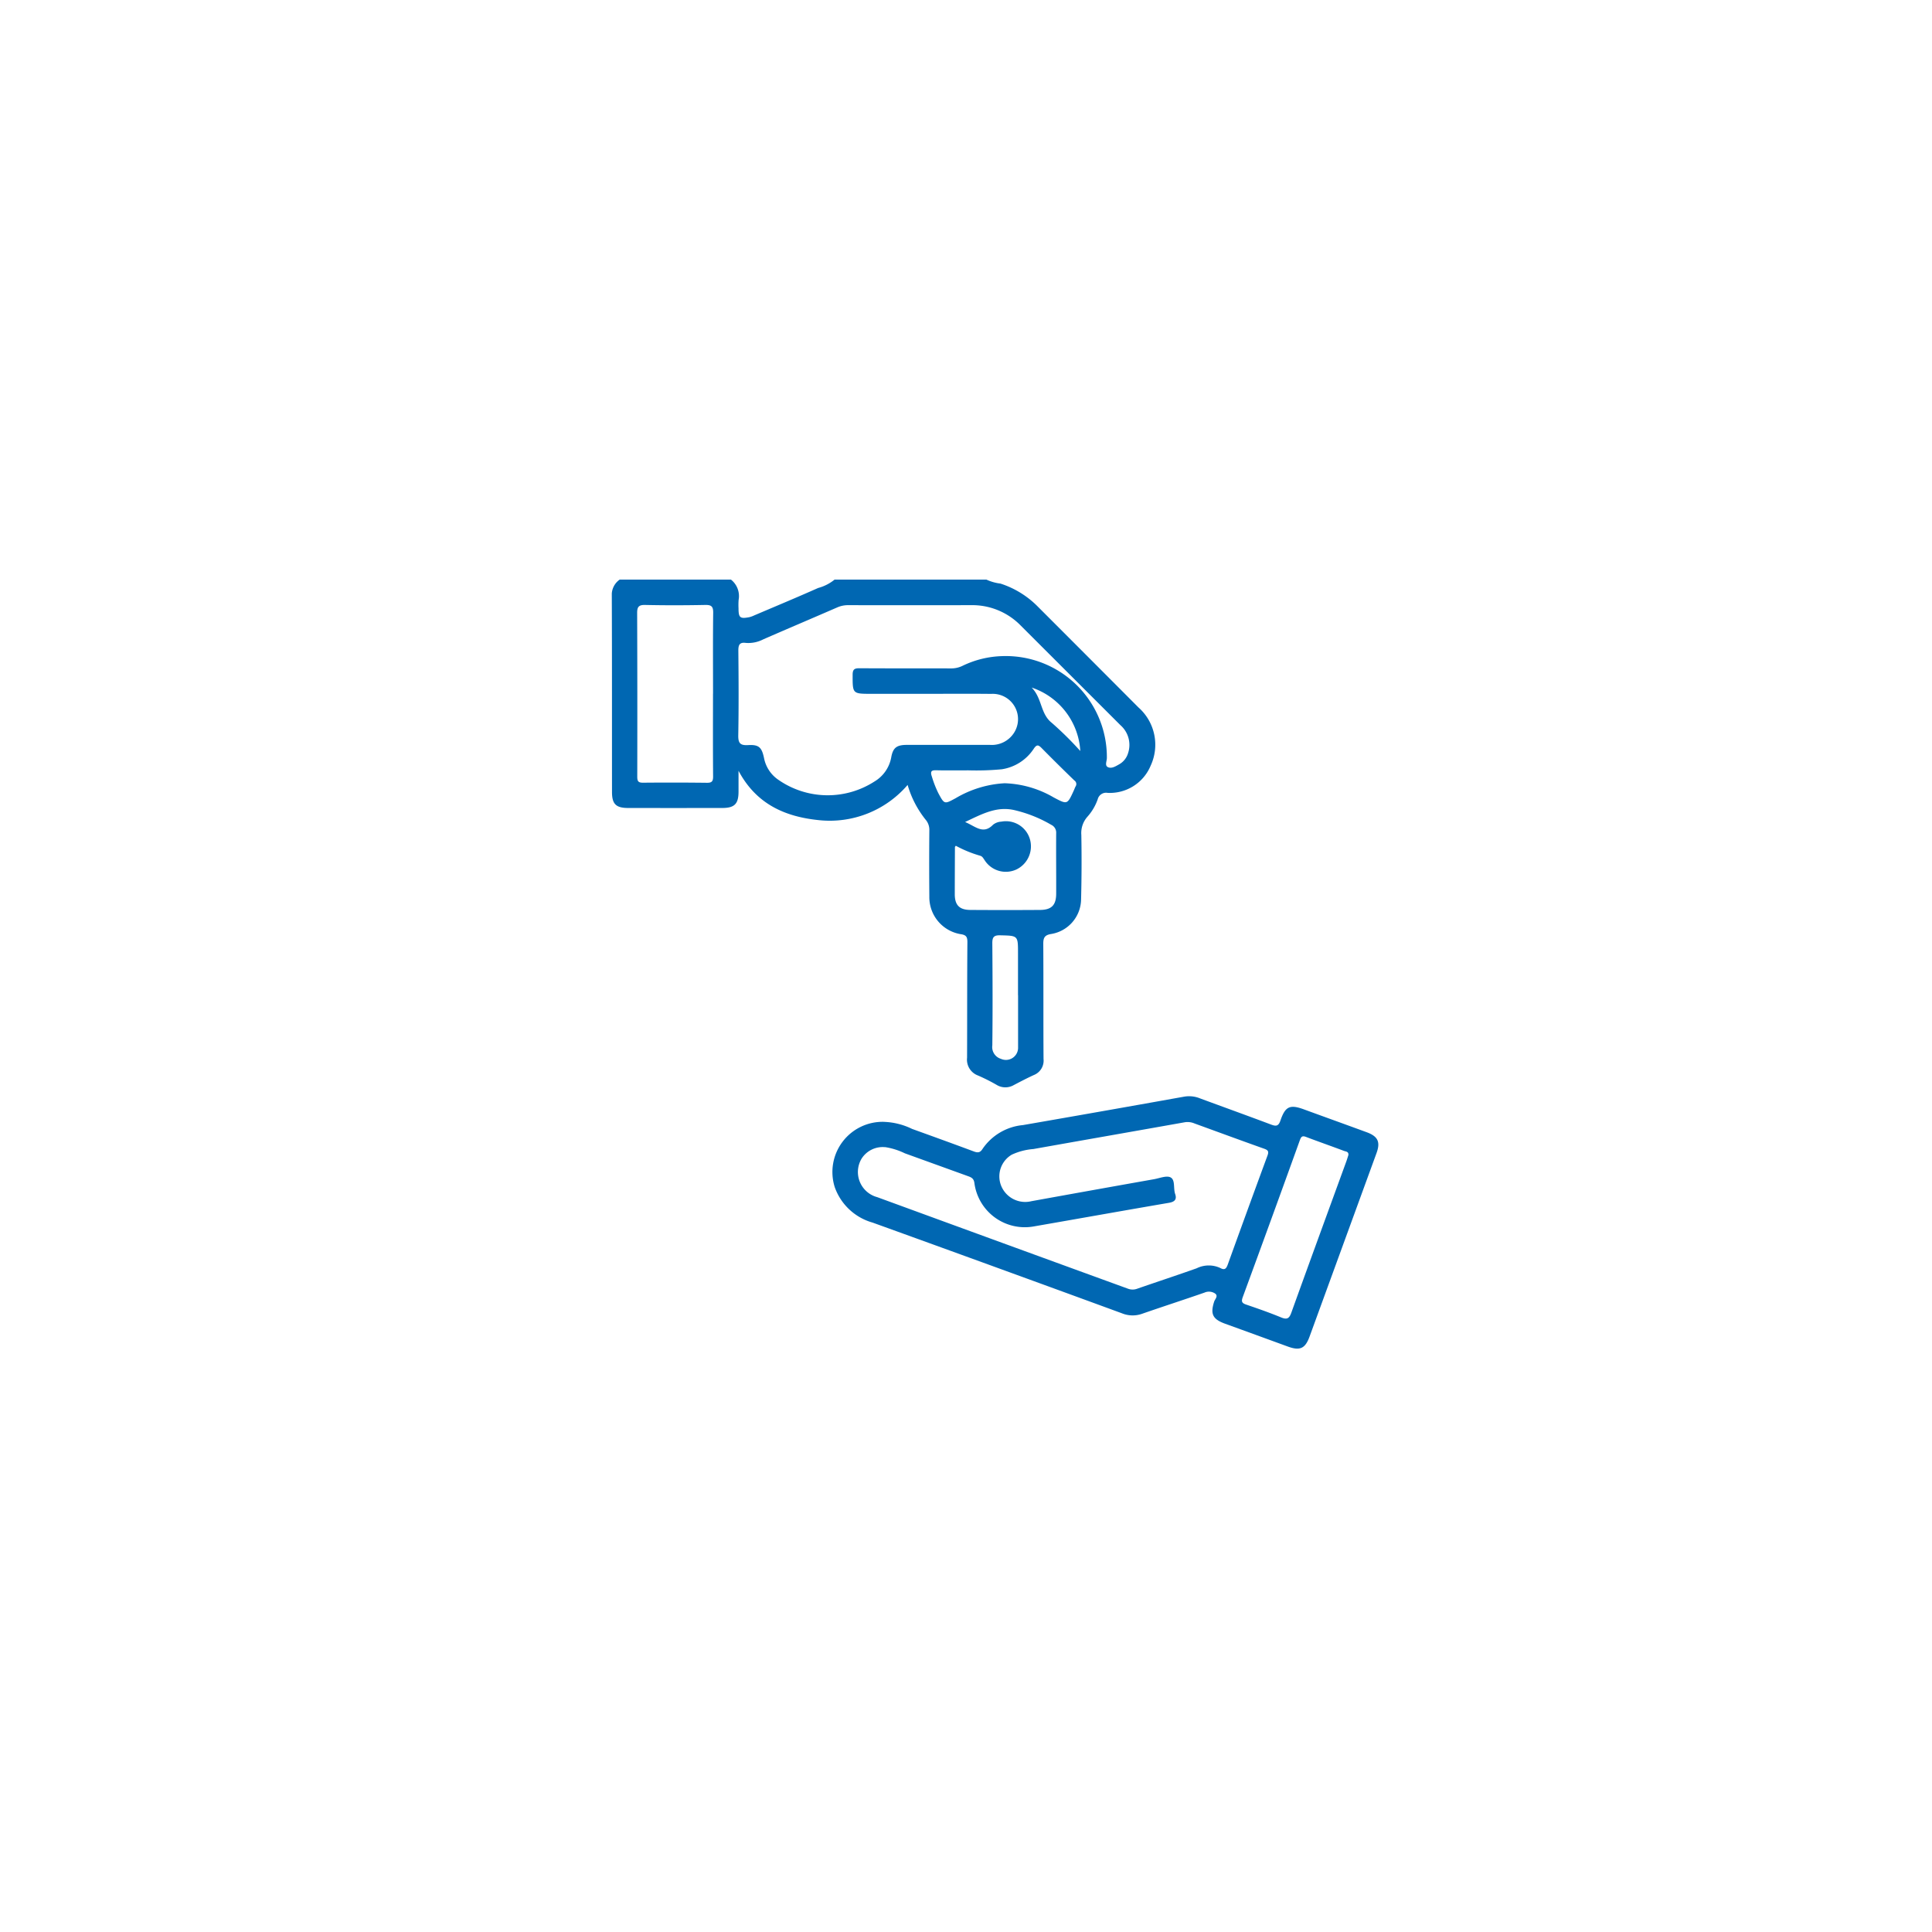 <svg xmlns="http://www.w3.org/2000/svg" xmlns:xlink="http://www.w3.org/1999/xlink" width="180" height="180" viewBox="0 0 180 180">
  <defs>
    <filter id="Ellisse_32" x="0" y="0" width="180" height="180" filterUnits="userSpaceOnUse">
      <feOffset input="SourceAlpha"/>
      <feGaussianBlur stdDeviation="10" result="blur"/>
      <feFlood flood-opacity="0.09"/>
      <feComposite operator="in" in2="blur"/>
      <feComposite in="SourceGraphic"/>
    </filter>
    <clipPath id="clip-path">
      <rect id="Rettangolo_4" data-name="Rettangolo 4" width="71.415" height="71.655" fill="none"/>
    </clipPath>
  </defs>
  <g id="Raggruppa_13" data-name="Raggruppa 13" transform="translate(-262 -589)">
    <g transform="matrix(1, 0, 0, 1, 262, 589)" filter="url(#Ellisse_32)">
      <g id="Ellisse_32-2" data-name="Ellisse 32" transform="translate(30 30)" fill="#fff" stroke="#fff" stroke-width="2">
        <circle cx="60" cy="60" r="60" stroke="none"/>
        <circle cx="60" cy="60" r="59" fill="none"/>
      </g>
    </g>
    <g id="Raggruppa_12" data-name="Raggruppa 12" transform="translate(319 643)">
      <g id="Gruppo_di_maschere_6" data-name="Gruppo di maschere 6" clip-path="url(#clip-path)">
        <path id="Tracciato_18" data-name="Tracciato 18" d="M34.9,0a4.334,4.334,0,0,0,1.31.372A8.573,8.573,0,0,1,39.684,2.51q4.7,4.7,9.392,9.41A4.633,4.633,0,0,1,50.2,17.346a4.115,4.115,0,0,1-4,2.525.807.807,0,0,0-.928.595,4.829,4.829,0,0,1-.951,1.619,2.283,2.283,0,0,0-.576,1.7q.054,3.007-.023,6.016a3.318,3.318,0,0,1-2.775,3.216c-.637.1-.751.366-.747.941.024,3.569,0,7.137.024,10.706a1.443,1.443,0,0,1-.9,1.494c-.635.29-1.255.614-1.873.938a1.561,1.561,0,0,1-1.595-.018A16.972,16.972,0,0,0,34.11,46.2,1.572,1.572,0,0,1,33.1,44.548c.014-3.592,0-7.184.03-10.776,0-.457-.1-.648-.568-.728a3.491,3.491,0,0,1-2.978-3.506q-.027-3.079,0-6.158a1.455,1.455,0,0,0-.349-1.015,9.312,9.312,0,0,1-1.674-3.234A9.555,9.555,0,0,1,19.3,22.413c-3.206-.322-5.86-1.527-7.493-4.6,0,.654,0,1.308,0,1.962-.005,1.127-.378,1.5-1.507,1.505q-4.373.005-8.747,0C.4,21.283.02,20.927.019,19.8.012,13.717.025,7.629,0,1.541A1.726,1.726,0,0,1,.737,0H11.1a1.956,1.956,0,0,1,.715,1.9,6.214,6.214,0,0,0-.008.769c0,.885.14,1,1.007.833a2.332,2.332,0,0,0,.456-.166C15.255,2.491,17.25,1.66,19.224.782A4.1,4.1,0,0,0,20.757,0ZM29.251,10.643q-2.519,0-5.038,0c-1.8,0-1.776,0-1.775-1.775,0-.512.177-.611.643-.608,2.845.019,5.691.006,8.536.015a2.369,2.369,0,0,0,1.068-.245,9.05,9.05,0,0,1,3.689-.9,9.42,9.42,0,0,1,9.75,9.485c0,.289-.206.692.076.847.336.184.72-.053,1.044-.237a1.766,1.766,0,0,0,.856-1.055,2.438,2.438,0,0,0-.706-2.6q-4.65-4.646-9.3-9.292a6.309,6.309,0,0,0-4.65-1.895q-5.7.01-11.405,0a2.467,2.467,0,0,0-1.013.2c-2.3,1-4.616,1.982-6.918,2.987a3.012,3.012,0,0,1-1.618.33c-.567-.075-.7.163-.7.7.026,2.635.04,5.271-.007,7.906-.013.732.179.957.914.914,1.01-.058,1.281.206,1.493,1.243A3.177,3.177,0,0,0,15.5,18.64a8.046,8.046,0,0,0,8.981.166,3.3,3.3,0,0,0,1.548-2.216c.166-.953.524-1.189,1.495-1.19q3.848,0,7.7,0a2.458,2.458,0,0,0,2.261-1.141,2.358,2.358,0,0,0-2.144-3.61c-2.029-.024-4.058-.005-6.087-.007m-19.821,0c0-2.519-.019-5.038.013-7.556.008-.594-.179-.734-.749-.723-1.865.037-3.732.041-5.6,0-.6-.013-.737.2-.735.748q.027,7.626.01,15.253c0,.428.1.563.539.559q2.973-.027,5.947.008c.462.006.584-.133.58-.591-.022-2.565-.011-5.131-.009-7.7M32.911,22.584c.972.4,1.686,1.208,2.612.252a1.368,1.368,0,0,1,.768-.285,2.328,2.328,0,0,1,2.7,1.775A2.39,2.39,0,0,1,37.712,27a2.345,2.345,0,0,1-2.995-.885c-.106-.15-.185-.323-.387-.384a11.175,11.175,0,0,1-2.28-.933c-.058.082-.081.1-.081.118-.006,1.468-.014,2.936-.014,4.4,0,1,.426,1.455,1.44,1.462q3.253.022,6.507,0c1.058-.007,1.491-.441,1.5-1.489.009-1.889-.015-3.778,0-5.667a.8.8,0,0,0-.458-.774A12.285,12.285,0,0,0,37.6,21.5c-1.707-.434-3.092.334-4.693,1.089m.295-4.816c-1.109,0-2,.015-2.881-.006-.447-.011-.706,0-.5.59a10,10,0,0,0,.606,1.55c.562,1.041.56,1.03,1.611.459A10.014,10.014,0,0,1,36.6,18.974,9.663,9.663,0,0,1,41.177,20.3c1.264.667,1.258.679,1.868-.653.058-.127.1-.261.169-.383a.394.394,0,0,0-.114-.544q-1.533-1.483-3.031-3c-.306-.311-.463-.405-.765.052a4.336,4.336,0,0,1-2.971,1.9,25.233,25.233,0,0,1-3.128.1m4.64,20.939q0-1.955,0-3.91c0-1.648,0-1.62-1.669-1.66-.607-.015-.729.2-.724.754.025,3.165.038,6.331,0,9.5a1.145,1.145,0,0,0,.8,1.255,1.133,1.133,0,0,0,1.6-.977c0-1.653,0-3.3,0-4.957M39.118,10.06c.995,1.018.8,2.444,1.878,3.289a31.313,31.313,0,0,1,2.653,2.622,6.643,6.643,0,0,0-4.531-5.911" transform="translate(0 -0.001)" fill="#0067b2"/>
        <path id="Tracciato_19" data-name="Tracciato 19" d="M143.579,327.492a6.435,6.435,0,0,1,2.561.652c1.921.693,3.841,1.388,5.754,2.1.354.132.588.13.806-.22a5.125,5.125,0,0,1,3.772-2.234q5.414-.939,10.824-1.9c1.416-.249,2.831-.505,4.247-.757a2.7,2.7,0,0,1,1.435.171c2.2.812,4.406,1.606,6.6,2.431.469.177.7.181.891-.383.454-1.33.9-1.5,2.21-1.016,1.94.71,3.884,1.408,5.823,2.12,1.051.386,1.291.909.914,1.944q-3.117,8.545-6.236,17.089c-.413,1.132-.9,1.347-2.04.929q-2.91-1.064-5.823-2.119c-1.172-.424-1.4-.906-1.027-2.063.076-.234.4-.519.093-.749a1.022,1.022,0,0,0-.992-.091c-1.93.672-3.877,1.3-5.806,1.971a2.634,2.634,0,0,1-1.889-.042q-11.605-4.253-23.231-8.451a5.247,5.247,0,0,1-3.524-3.3,4.677,4.677,0,0,1,4.636-6.085m.061,2.36a2.321,2.321,0,0,0-2.207,1.085,2.425,2.425,0,0,0,1.467,3.57q11.675,4.275,23.358,8.528a1.227,1.227,0,0,0,.872,0c1.842-.639,3.694-1.247,5.531-1.9a2.547,2.547,0,0,1,2.21-.023c.408.225.552.049.689-.33q1.834-5.082,3.7-10.151c.143-.388.051-.509-.315-.639-2.166-.769-4.323-1.565-6.483-2.35a1.65,1.65,0,0,0-.883-.117c-4.712.839-9.426,1.662-14.137,2.5a5.832,5.832,0,0,0-2.012.527,2.347,2.347,0,0,0-1,2.852,2.416,2.416,0,0,0,2.832,1.48q5.716-1.036,11.436-2.051c.522-.093,1.174-.368,1.544-.161.438.245.235,1.016.415,1.538.172.5-.032.731-.569.823-4.213.722-8.421,1.475-12.633,2.207a4.737,4.737,0,0,1-5.5-4.035c-.051-.428-.274-.538-.587-.651q-2.947-1.065-5.894-2.131a6.485,6.485,0,0,0-1.845-.579m43.164.771c.061-.359-.235-.353-.4-.415-1.173-.443-2.358-.854-3.531-1.3-.345-.131-.459-.056-.586.3q-2.634,7.313-5.316,14.608c-.152.412-.1.568.314.708,1.1.375,2.2.76,3.267,1.2.556.229.752.08.944-.455,1.691-4.7,3.411-9.391,5.121-14.086.072-.2.13-.4.184-.562" transform="translate(-118.169 -276.968)" fill="#0067b2"/>
      </g>
    </g>
  </g>
</svg>
